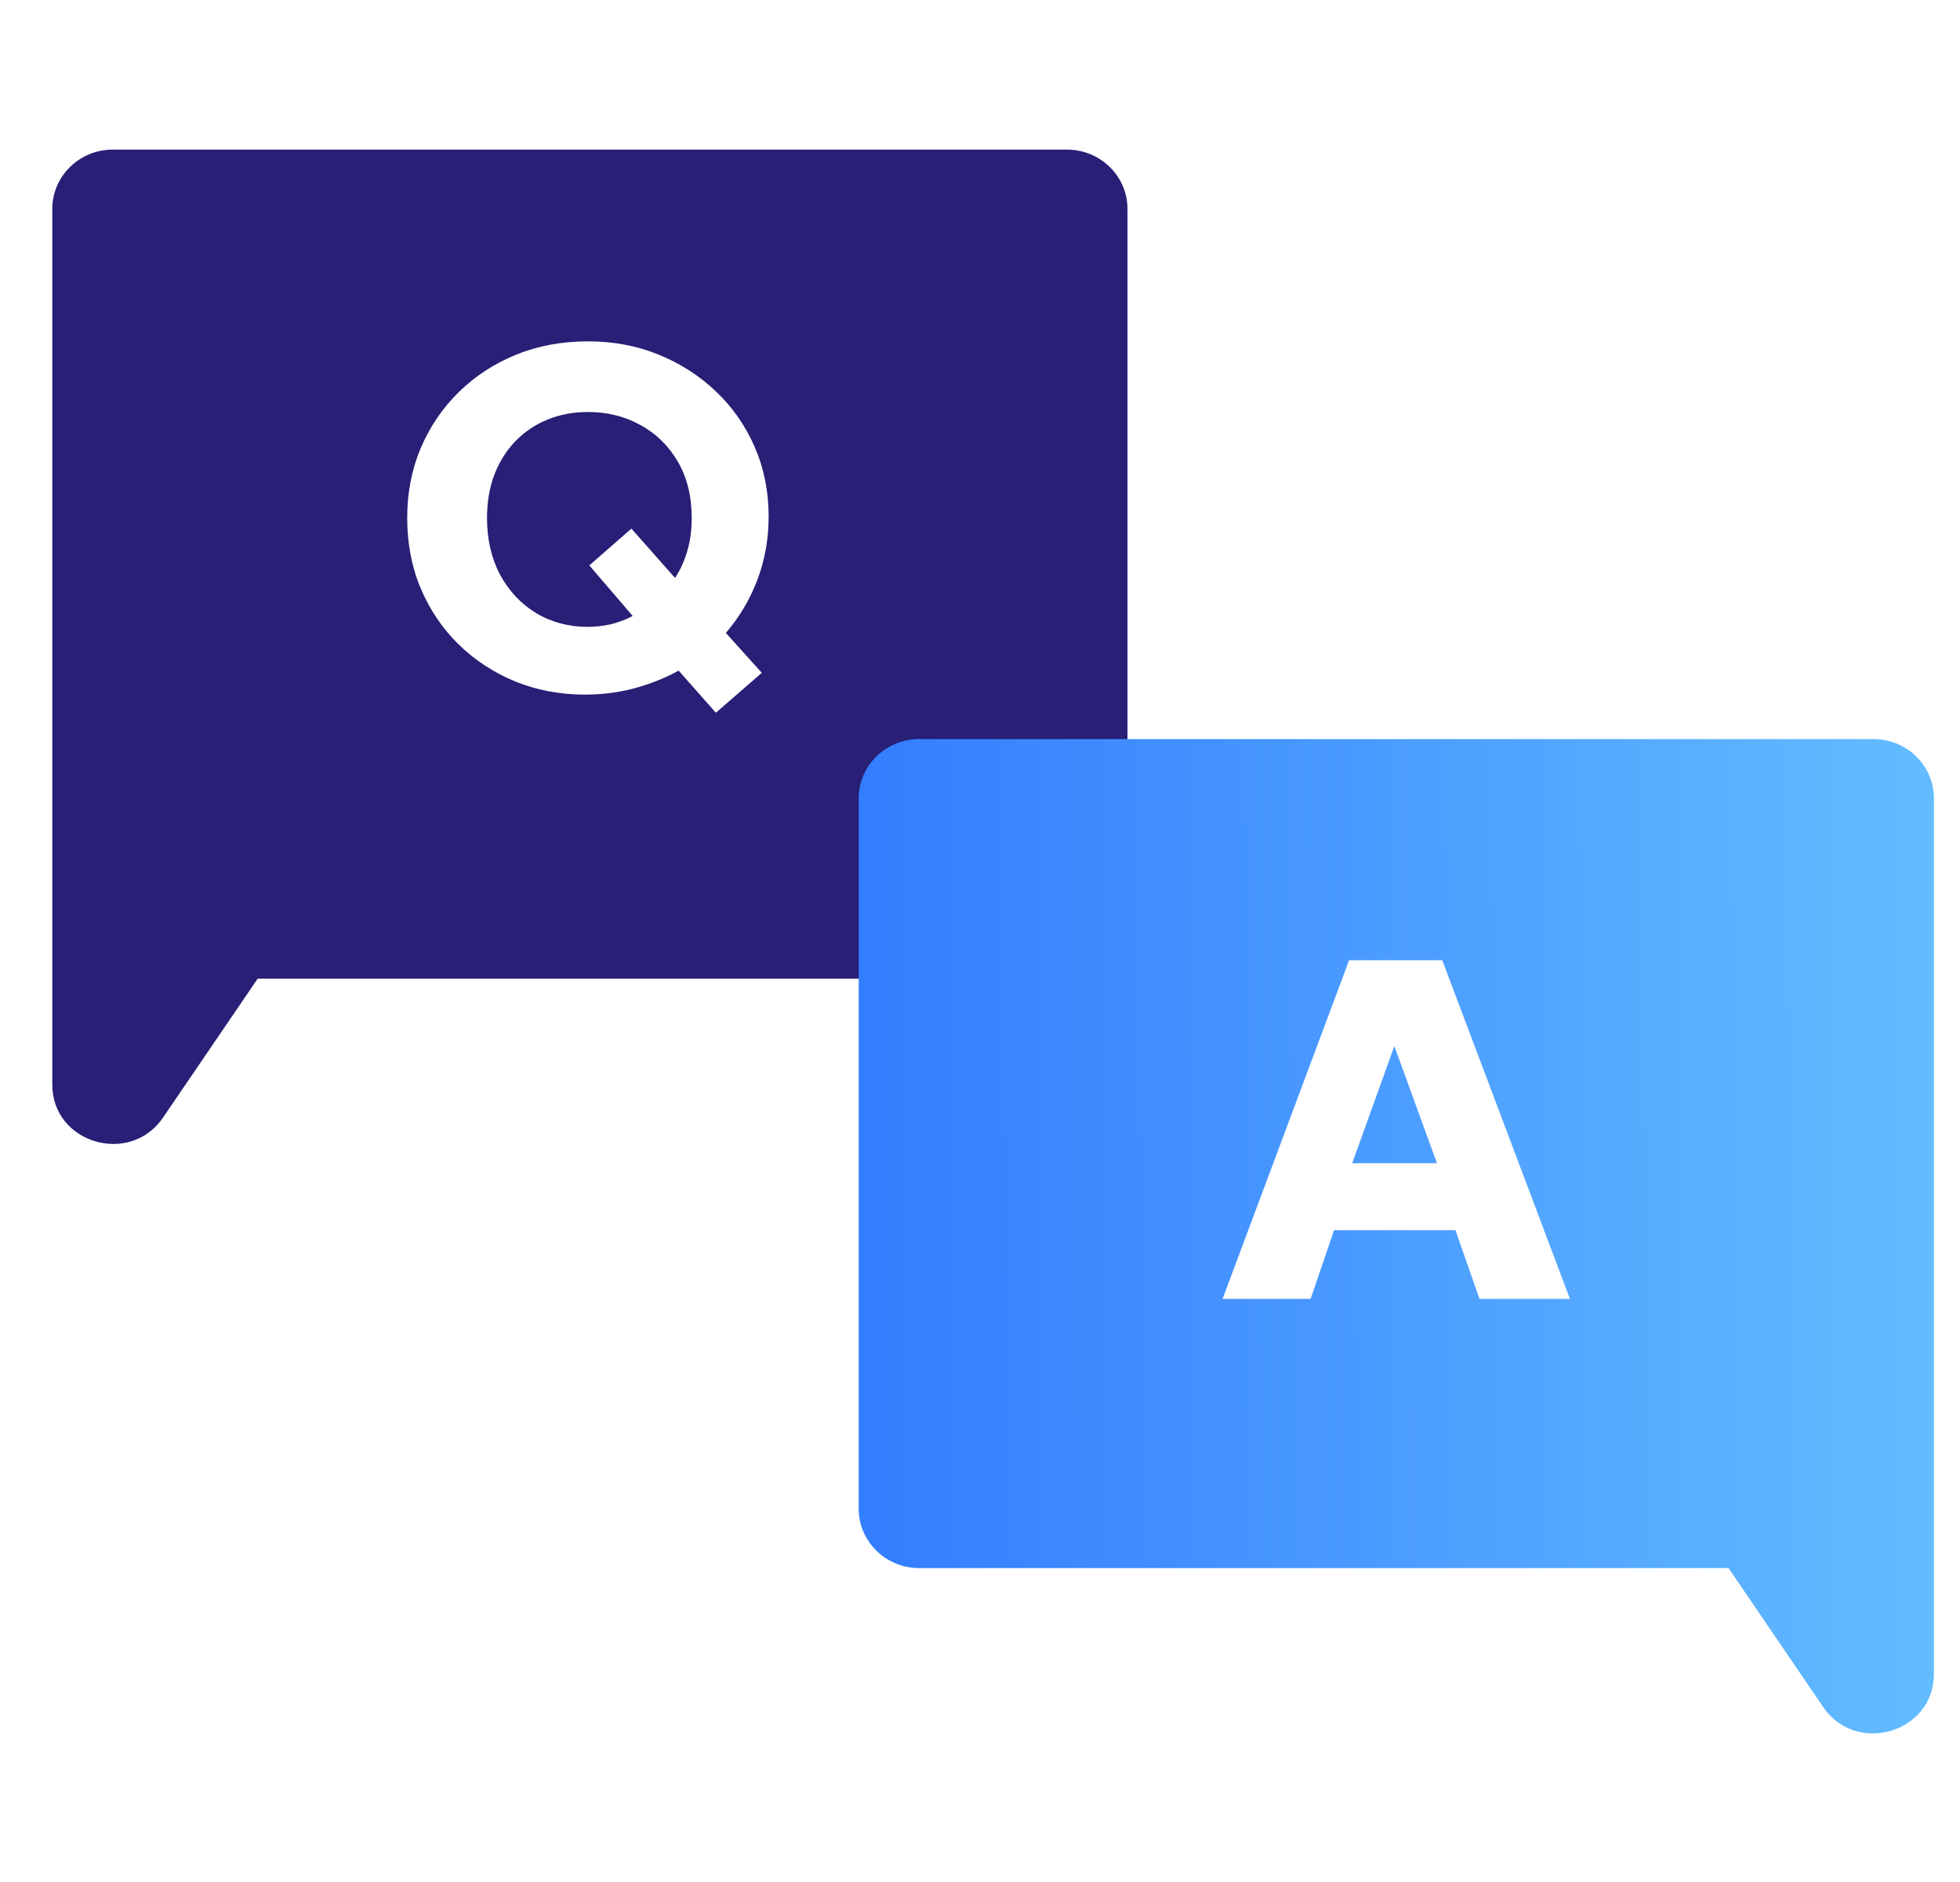 <svg xmlns="http://www.w3.org/2000/svg" width="25" height="24" viewBox="0 0 25 24" fill="none"><g clip-path="url(#clip0_196_6580)"><path fill-rule="evenodd" clip-rule="evenodd" d="M0.667 2.664C0.667 2.247 1.012 1.908 1.438 1.908H13.61C14.036 1.908 14.381 2.247 14.381 2.664V11.725C14.381 12.142 14.036 12.48 13.61 12.48H3.287L2.08 14.251C1.657 14.872 0.667 14.579 0.667 13.832V2.664ZM8.656 8.552L9.131 9.089L9.717 8.58L9.258 8.071C9.428 7.875 9.562 7.651 9.659 7.398C9.755 7.145 9.804 6.875 9.804 6.587C9.804 6.268 9.745 5.974 9.628 5.704C9.511 5.433 9.346 5.196 9.134 4.994C8.924 4.793 8.68 4.636 8.4 4.522C8.122 4.409 7.822 4.353 7.499 4.353C7.17 4.353 6.865 4.409 6.585 4.522C6.306 4.636 6.062 4.794 5.854 4.998C5.646 5.201 5.484 5.44 5.367 5.713C5.251 5.987 5.194 6.284 5.194 6.605C5.194 6.93 5.251 7.231 5.367 7.506C5.484 7.78 5.645 8.017 5.851 8.219C6.059 8.421 6.299 8.578 6.573 8.691C6.849 8.802 7.145 8.858 7.462 8.858C7.68 8.858 7.889 8.831 8.088 8.778C8.29 8.724 8.479 8.649 8.656 8.552ZM7.795 7.96C7.698 7.982 7.6 7.994 7.499 7.994C7.252 7.994 7.032 7.935 6.838 7.818C6.645 7.701 6.492 7.538 6.379 7.33C6.268 7.121 6.212 6.879 6.212 6.605C6.212 6.399 6.244 6.213 6.308 6.047C6.374 5.88 6.464 5.738 6.579 5.621C6.694 5.504 6.83 5.413 6.987 5.349C7.143 5.286 7.314 5.254 7.499 5.254C7.746 5.254 7.969 5.309 8.168 5.42C8.37 5.529 8.529 5.686 8.647 5.889C8.764 6.091 8.823 6.33 8.823 6.605C8.823 6.757 8.804 6.897 8.767 7.025C8.73 7.152 8.678 7.268 8.61 7.37L8.054 6.741L7.517 7.21L8.07 7.855C7.985 7.9 7.894 7.935 7.795 7.96Z" fill="#281F76"></path><path fill-rule="evenodd" clip-rule="evenodd" d="M24.667 10.18C24.667 9.763 24.322 9.425 23.896 9.425H11.725C11.299 9.425 10.953 9.763 10.953 10.18V19.241C10.953 19.658 11.299 19.997 11.725 19.997H22.048L23.254 21.768C23.677 22.389 24.667 22.096 24.667 21.349V10.18ZM17.208 12.245L15.594 16.564H16.717L17.016 15.688H18.565L18.871 16.564H20.025L18.396 12.245H17.208ZM18.328 14.833H17.248L17.785 13.34L18.328 14.833Z" fill="url(#paint0_linear_196_6580)"></path></g><defs><linearGradient id="paint0_linear_196_6580" x1="8.885" y1="22.279" x2="30.805" y2="22.157" gradientUnits="userSpaceOnUse"><stop stop-color="#2C73FF"></stop><stop offset="1" stop-color="#78D9FF"></stop></linearGradient><clipPath id="clip0_196_6580"><rect width="24" height="24" fill="white" transform="translate(0.667)"></rect></clipPath></defs></svg>
